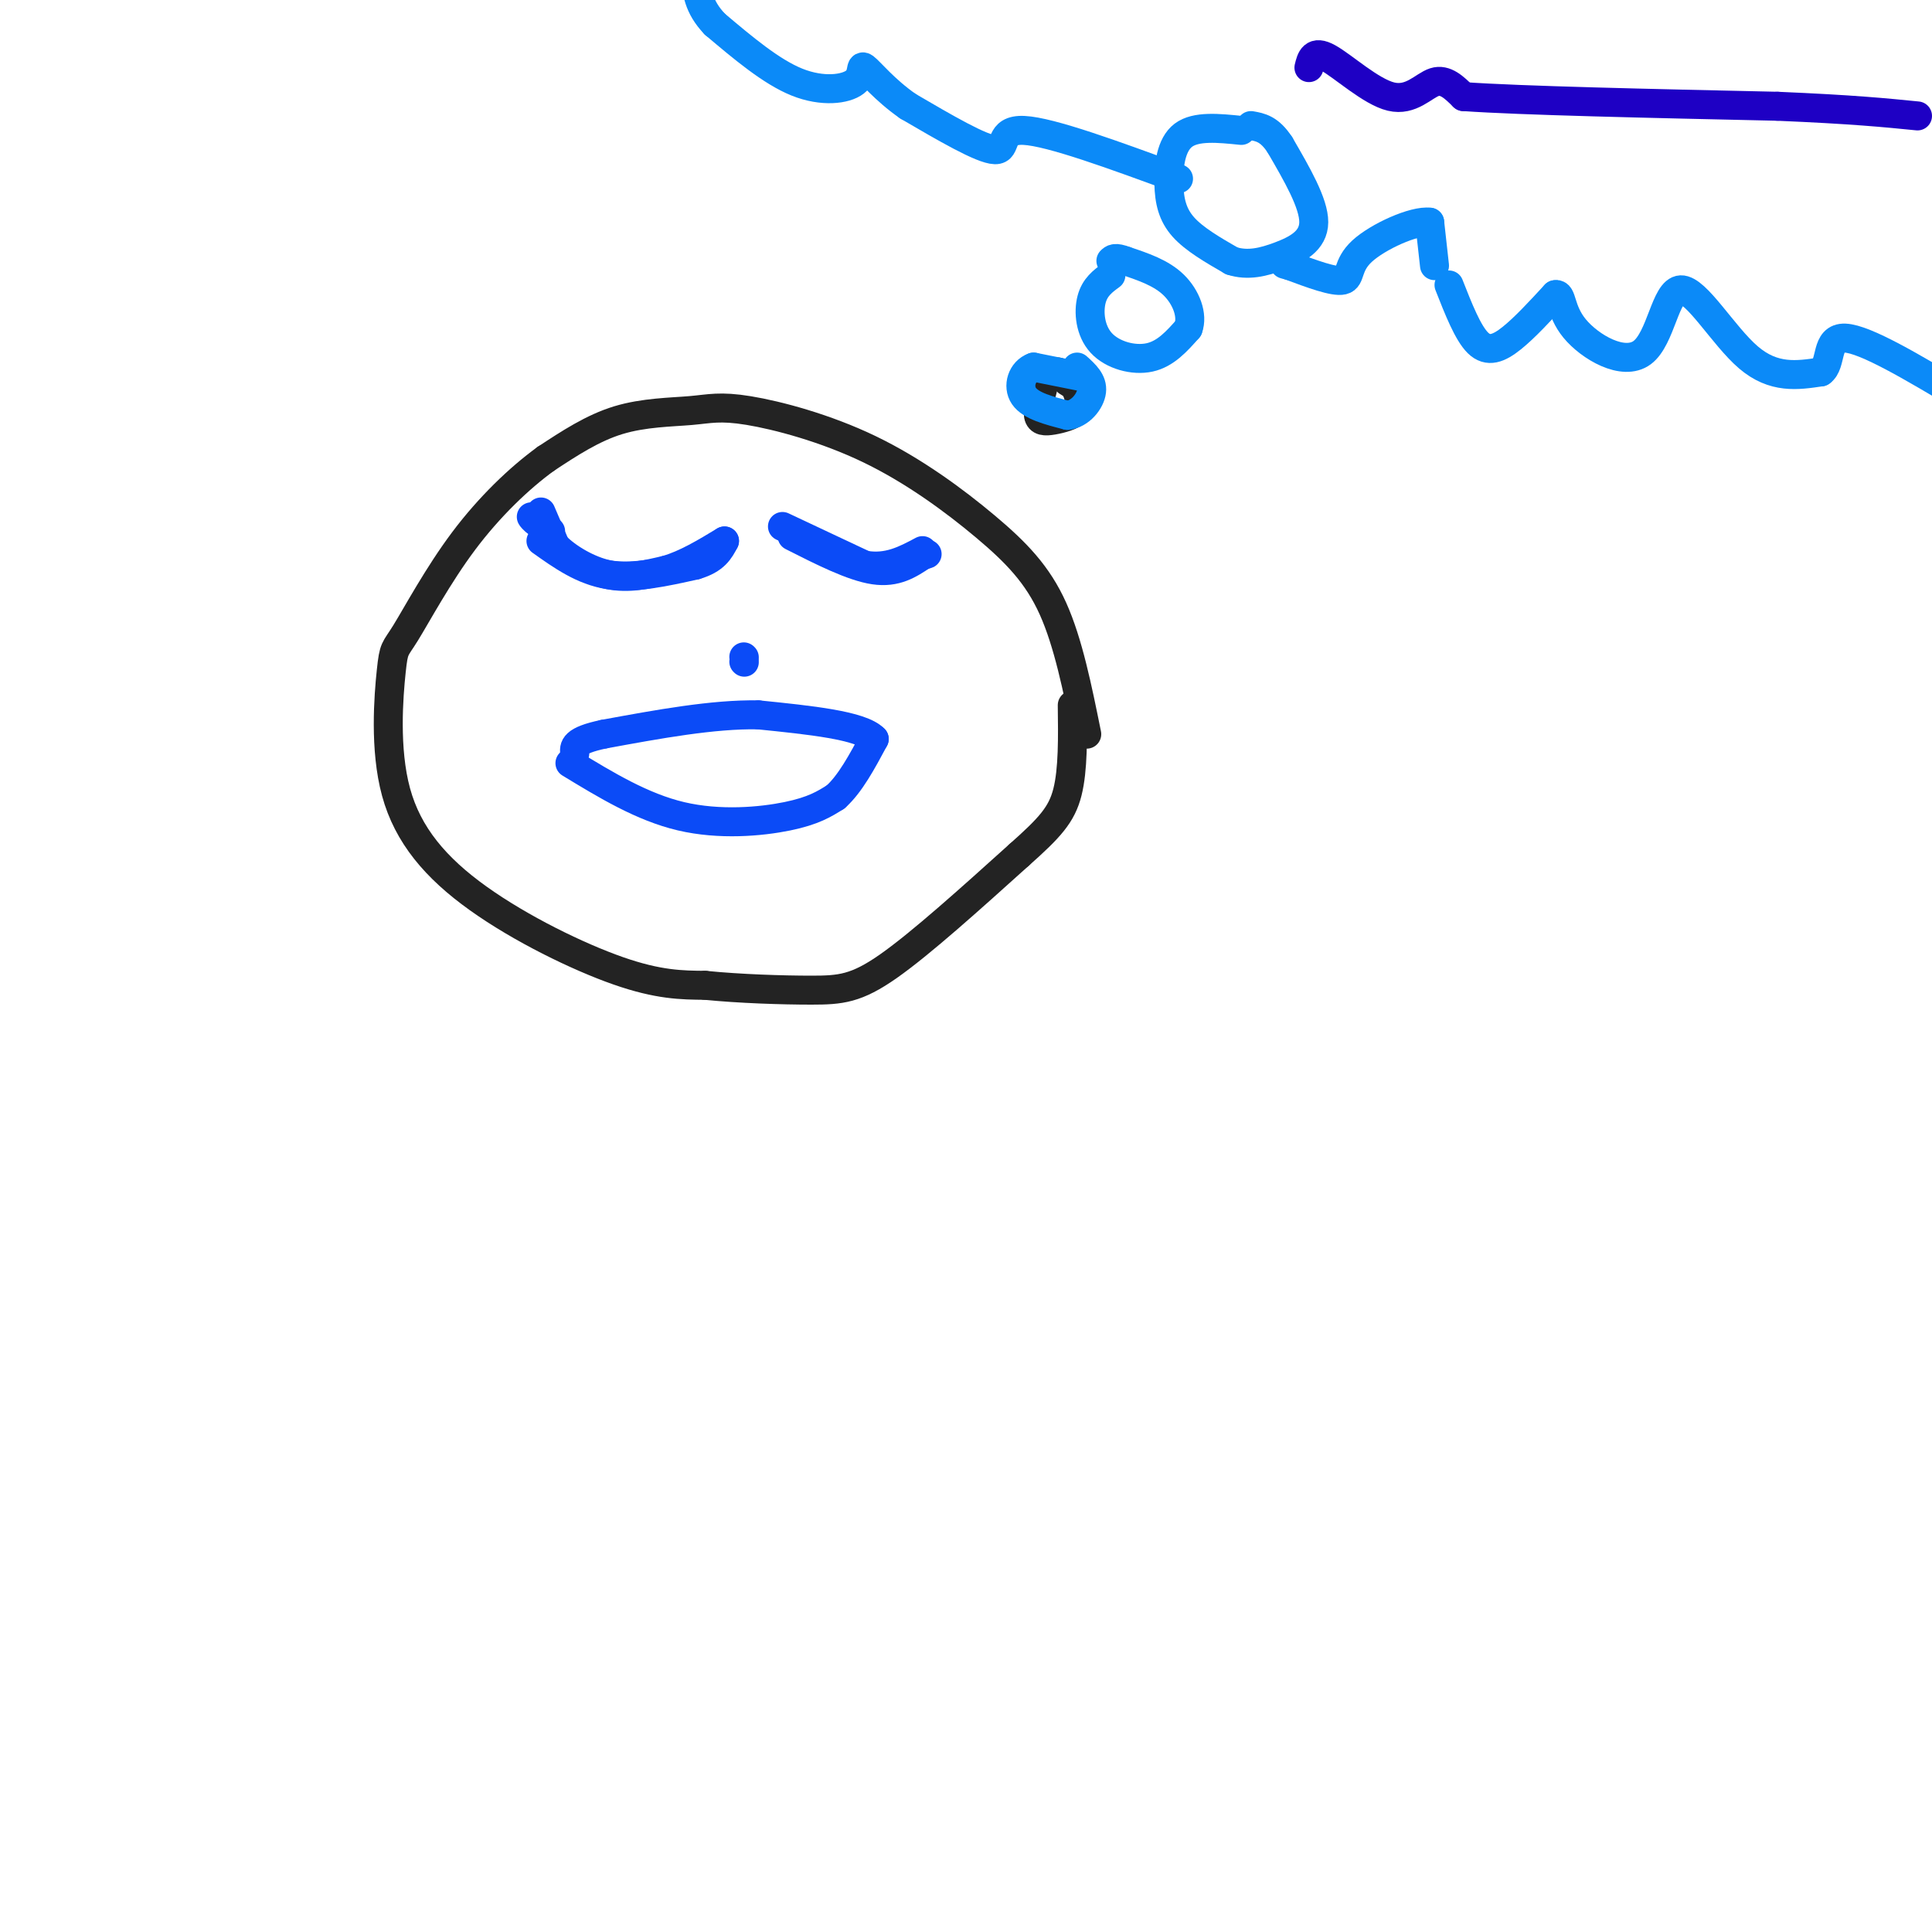 <svg viewBox='0 0 400 400' version='1.1' xmlns='http://www.w3.org/2000/svg' xmlns:xlink='http://www.w3.org/1999/xlink'><g fill='none' stroke='rgb(35,35,35)' stroke-width='6' stroke-linecap='round' stroke-linejoin='round'><path d='M225,152c-1.917,-9.484 -3.835,-18.969 -7,-26c-3.165,-7.031 -7.579,-11.609 -14,-17c-6.421,-5.391 -14.850,-11.594 -24,-16c-9.150,-4.406 -19.019,-7.016 -25,-8c-5.981,-0.984 -8.072,-0.342 -12,0c-3.928,0.342 -9.694,0.383 -15,2c-5.306,1.617 -10.153,4.808 -15,8'/><path d='M113,95c-5.484,3.977 -11.693,9.921 -17,17c-5.307,7.079 -9.711,15.294 -12,19c-2.289,3.706 -2.464,2.902 -3,8c-0.536,5.098 -1.432,16.098 1,25c2.432,8.902 8.193,15.704 17,22c8.807,6.296 20.659,12.084 29,15c8.341,2.916 13.170,2.958 18,3'/><path d='M146,204c7.131,0.714 15.958,1.000 22,1c6.042,0.000 9.298,-0.286 16,-5c6.702,-4.714 16.851,-13.857 27,-23'/><path d='M211,177c6.378,-5.667 8.822,-8.333 10,-13c1.178,-4.667 1.089,-11.333 1,-18'/><path d='M216,80c-0.613,2.387 -1.226,4.774 -1,6c0.226,1.226 1.292,1.292 3,1c1.708,-0.292 4.060,-0.940 5,-2c0.940,-1.060 0.470,-2.530 0,-4'/><path d='M223,81c-0.333,-1.000 -1.167,-1.500 -2,-2'/><path d='M223,79c0.000,0.000 -4.000,-2.000 -4,-2'/></g>
<g fill='none' stroke='rgb(11,138,248)' stroke-width='6' stroke-linecap='round' stroke-linejoin='round'><path d='M224,78c0.000,0.000 -10.000,-2.000 -10,-2'/><path d='M214,76c-2.400,0.844 -3.400,3.956 -2,6c1.400,2.044 5.200,3.022 9,4'/><path d='M221,86c2.644,-0.267 4.756,-2.933 5,-5c0.244,-2.067 -1.378,-3.533 -3,-5'/><path d='M230,57c-1.667,1.220 -3.333,2.440 -4,5c-0.667,2.560 -0.333,6.458 2,9c2.333,2.542 6.667,3.726 10,3c3.333,-0.726 5.667,-3.363 8,-6'/><path d='M246,68c1.022,-2.711 -0.422,-6.489 -3,-9c-2.578,-2.511 -6.289,-3.756 -10,-5'/><path d='M233,54c-2.167,-0.833 -2.583,-0.417 -3,0'/><path d='M257,27c-4.702,-0.482 -9.405,-0.964 -12,1c-2.595,1.964 -3.083,6.375 -3,10c0.083,3.625 0.738,6.464 3,9c2.262,2.536 6.131,4.768 10,7'/><path d='M255,54c3.310,1.083 6.583,0.292 10,-1c3.417,-1.292 6.976,-3.083 7,-7c0.024,-3.917 -3.488,-9.958 -7,-16'/><path d='M265,30c-2.167,-3.333 -4.083,-3.667 -6,-4'/><path d='M300,59c1.956,4.978 3.911,9.956 6,12c2.089,2.044 4.311,1.156 7,-1c2.689,-2.156 5.844,-5.578 9,-9'/><path d='M322,61c1.532,-0.379 0.861,3.175 4,7c3.139,3.825 10.089,7.922 14,5c3.911,-2.922 4.784,-12.864 8,-13c3.216,-0.136 8.776,9.532 14,14c5.224,4.468 10.112,3.734 15,3'/><path d='M377,77c2.378,-1.622 0.822,-7.178 5,-7c4.178,0.178 14.089,6.089 24,12'/><path d='M297,55c0.000,0.000 -1.000,-9.000 -1,-9'/><path d='M296,46c-3.214,-0.429 -10.750,3.000 -14,6c-3.250,3.000 -2.214,5.571 -4,6c-1.786,0.429 -6.393,-1.286 -11,-3'/><path d='M267,55c-1.833,-0.500 -0.917,-0.250 0,0'/><path d='M244,37c-13.244,-4.867 -26.489,-9.733 -32,-10c-5.511,-0.267 -3.289,4.067 -6,4c-2.711,-0.067 -10.356,-4.533 -18,-9'/><path d='M188,22c-4.839,-3.348 -7.936,-7.217 -9,-8c-1.064,-0.783 -0.094,1.520 -2,3c-1.906,1.480 -6.687,2.137 -12,0c-5.313,-2.137 -11.156,-7.069 -17,-12'/><path d='M148,5c-3.500,-3.667 -3.750,-6.833 -4,-10'/></g>
<g fill='none' stroke='rgb(11,75,247)' stroke-width='6' stroke-linecap='round' stroke-linejoin='round'><path d='M112,112c4.333,3.083 8.667,6.167 14,7c5.333,0.833 11.667,-0.583 18,-2'/><path d='M144,117c4.000,-1.167 5.000,-3.083 6,-5'/><path d='M164,111c6.250,3.167 12.500,6.333 17,7c4.500,0.667 7.250,-1.167 10,-3'/><path d='M191,115c1.667,-0.500 0.833,-0.250 0,0'/><path d='M154,137c0.000,0.000 0.100,0.100 0.1,0.1'/><path d='M118,158c7.489,4.556 14.978,9.111 23,11c8.022,1.889 16.578,1.111 22,0c5.422,-1.111 7.711,-2.556 10,-4'/><path d='M173,165c3.000,-2.667 5.500,-7.333 8,-12'/><path d='M181,153c-2.667,-2.833 -13.333,-3.917 -24,-5'/><path d='M157,148c-9.333,-0.167 -20.667,1.917 -32,4'/><path d='M125,152c-6.333,1.333 -6.167,2.667 -6,4'/><path d='M154,136c0.000,0.000 0.100,0.100 0.1,0.1'/><path d='M112,106c0.000,0.000 3.000,7.000 3,7'/><path d='M115,113c2.378,2.467 6.822,5.133 11,6c4.178,0.867 8.089,-0.067 12,-1'/><path d='M138,118c4.000,-1.167 8.000,-3.583 12,-6'/><path d='M162,109c0.000,0.000 17.000,8.000 17,8'/><path d='M179,117c4.833,0.833 8.417,-1.083 12,-3'/><path d='M114,110c0.000,0.000 -3.000,-2.000 -3,-2'/><path d='M111,108c-0.667,-0.500 -0.833,-0.750 -1,-1'/></g>
<g fill='none' stroke='rgb(30,0,196)' stroke-width='6' stroke-linecap='round' stroke-linejoin='round'><path d='M271,14c0.452,-1.857 0.905,-3.714 4,-2c3.095,1.714 8.833,7.000 13,8c4.167,1.000 6.762,-2.286 9,-3c2.238,-0.714 4.119,1.143 6,3'/><path d='M303,20c11.833,0.833 38.417,1.417 65,2'/><path d='M368,22c15.667,0.667 22.333,1.333 29,2'/></g>
</svg>
